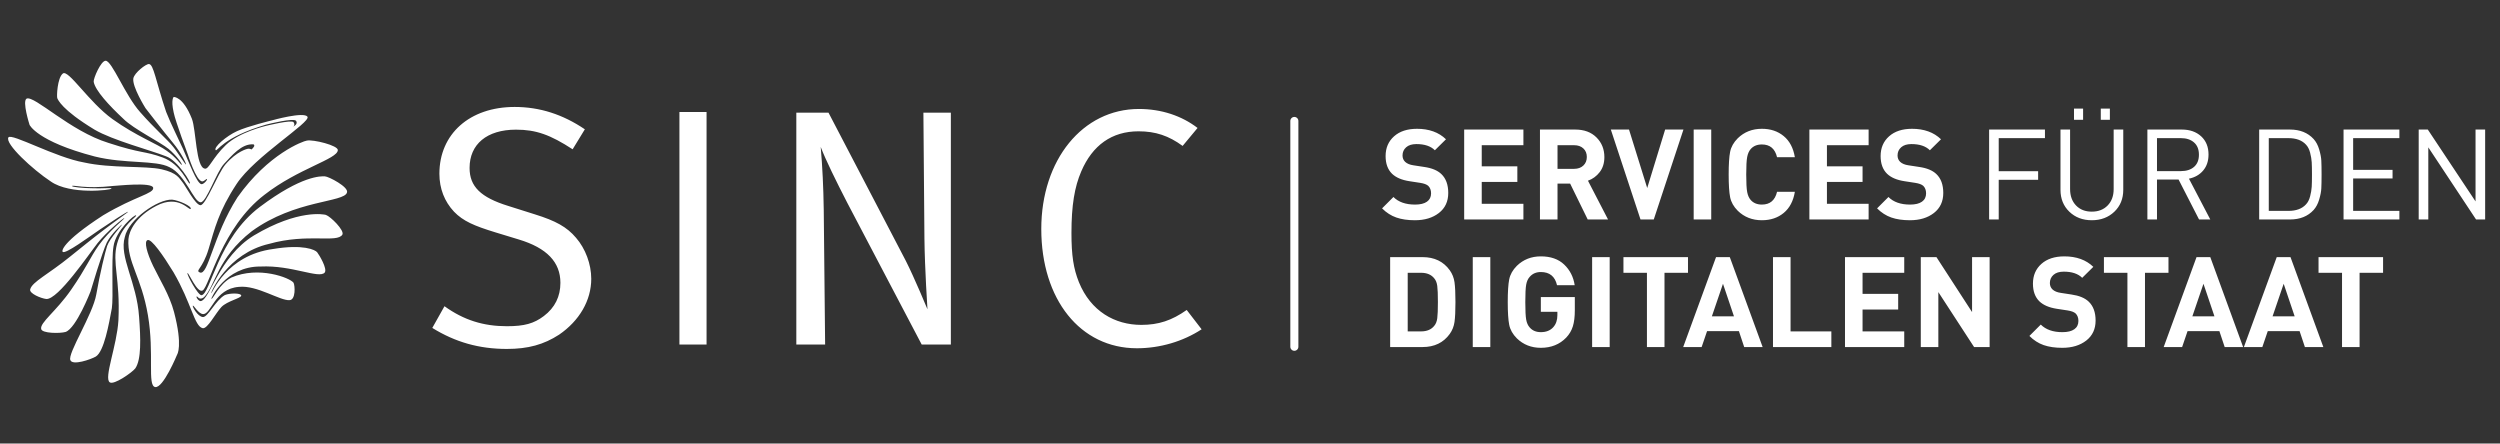 <svg xmlns="http://www.w3.org/2000/svg" xmlns:xlink="http://www.w3.org/1999/xlink" xmlns:serif="http://www.serif.com/" width="100%" height="100%" viewBox="0 0 310 55" xml:space="preserve" style="fill-rule:evenodd;clip-rule:evenodd;stroke-linejoin:round;stroke-miterlimit:2;"><rect x="0" y="0" width="310" height="55" fill="#333333" stroke="none"/><rect id="ArtBoard1" x="0" y="0" width="310" height="55" style="fill:none;"></rect><path d="M7.776,31.224c-0.124,-0.065 -0.205,-1.143 5.012,-4.525c4.012,-2.393 6.319,-2.678 6.206,-3.417c-0.115,-0.74 -4.627,-0.227 -4.925,-0.227c-3.631,0.411 -5.081,-0.172 -5.126,0.015c-0.027,0.126 1.382,0.254 2.364,0.269c1.423,0.072 2.532,-0.098 2.519,0.043c-0.015,0.198 -5.122,0.798 -7.514,-0.869c-2.249,-1.48 -5.75,-4.711 -5.266,-5.478c0.383,-0.556 5.846,2.498 9.406,3.116c3.319,0.739 7.61,0.394 9.583,0.841c1.972,0.448 2.195,1.138 2.582,1.586c0.386,0.449 1.584,2.827 2.236,2.866c0.649,0.042 2.115,-3.863 3.09,-5.043c1.464,-1.706 2.766,-1.95 2.766,-1.95c0.204,-0.061 0.487,0.082 0.487,0.082c0.264,-0.245 0.326,-0.406 0.326,-0.406c0,-0 0.06,-0.185 -0.102,-0.225c-1.444,-0.123 -2.704,1.423 -3.64,2.419c-0.934,0.997 -2.175,4.759 -2.887,4.759c-0.854,0.04 -1.869,-3.417 -3.883,-4.351c-1.708,-0.895 -5.49,-0.388 -9.252,-1.322c-7.177,-1.871 -8.091,-3.925 -8.091,-3.925c0,-0 -0.937,-2.927 -0.367,-3.253c0.976,-0.427 5.389,4.028 10.145,5.49c4.148,1.363 4.456,0.976 6.732,1.81c2.277,0.833 3.089,3.233 3.355,3.233c0.264,-0 -1.485,-2.868 -2.929,-3.374c-1.831,-0.733 -6.65,-1.994 -8.886,-3.316c-4.085,-2.48 -4.534,-3.721 -4.614,-3.904c-0.083,-0.182 0,-2.5 0.691,-3.051c0.691,-0.547 3.213,3.539 6.159,5.654c2.951,2.114 5.593,3.09 6.692,3.905c1.201,0.812 1.788,1.787 1.891,1.768c0.123,-0.062 -0.633,-1.139 -1.628,-1.974c-0.997,-0.831 -4.352,-2.479 -5.591,-3.72c-1.789,-1.668 -3.517,-3.538 -3.7,-4.615c-0.043,-0.407 0.895,-2.602 1.482,-2.602c0.794,0 2.4,4.269 4.292,6.383c1.729,1.972 3.538,3.58 3.985,4.168c0.489,0.549 1.606,2.339 1.687,2.317c0.082,-0.019 -0.567,-1.441 -1.626,-2.703c-1.058,-1.259 -3.397,-4.29 -3.397,-4.29c0,-0 -1.687,-2.683 -1.503,-3.7c0.143,-0.692 1.565,-1.791 1.932,-1.768c0.588,0.04 0.812,1.992 2.134,5.936c0.529,1.383 1.809,3.943 2.094,4.594c0.652,1.445 1.707,4.332 2.298,4.373c0.285,-0 0.772,-0.57 0.671,-0.632c-0.102,-0.06 -0.306,0.266 -0.59,0.286c-0.752,-0.02 -1.788,-3.355 -1.788,-3.355c0,0 -1.525,-4.067 -1.749,-5.185c-0.367,-1.647 -0,-1.932 -0,-1.932c-0,0 1.158,-0.081 2.257,2.705c0.528,1.364 0.487,6.039 1.605,6.181c0.489,0.122 0.936,-1.322 2.603,-2.928c1.666,-1.605 4.982,-2.377 4.982,-2.377c0,0 3.171,-0.794 3.416,-0.449c0.244,0.346 -0.041,0.549 -0.041,0.549c0,0 0.631,-0.304 0.366,-0.711c-0.264,-0.407 -3.395,0.366 -3.761,0.466c-5.389,1.588 -6.019,3.377 -6.223,3.153c-0.286,-0.346 1.322,-1.749 2.664,-2.357c1.342,-0.612 4.29,-1.324 4.29,-1.324c0,0 4.025,-1.136 4.434,-0.448c0.405,0.693 -6.549,4.922 -8.786,8.317c-2.237,3.396 -2.725,5.57 -3.476,8.072c-0.751,2.501 -1.688,2.642 -1.098,2.908c1.058,0.467 1.605,-4.514 4.676,-9.313c3.823,-5.408 8.152,-6.973 8.6,-7.034c0.816,-0.163 3.886,0.609 3.844,1.179c-0.021,1.118 -4.92,2.276 -9.109,5.55c-5.287,4.046 -6.791,11.284 -7.645,11.854c-0.671,0.409 -1.769,-2.297 -1.89,-2.154c-0.124,0.139 1.319,2.805 1.748,2.745c1.119,-0.182 2.034,-7.055 7.237,-10.96c5.206,-3.905 7.578,-3.802 8.052,-3.782c0.476,0.019 2.97,1.321 2.746,1.993c-0.306,1.26 -6.445,0.894 -11.813,4.817c-4.29,3.335 -4.515,6.771 -5.917,8.175c-0.61,0.487 -0.834,-0.204 -0.916,-0.083c-0.081,0.124 0.245,0.57 0.509,0.57c1.179,-0.202 2.216,-5.469 6.609,-8.151c5.509,-3.274 8.701,-2.604 8.906,-2.541c0.589,0.2 2.316,1.91 2.053,2.439c-0.651,1.096 -4.27,-0.204 -9.11,1.157c-5.143,1.18 -7.258,6.059 -7.157,6.121c0.103,0.06 1.83,-4.717 7.687,-5.49c3.7,-0.613 5.204,0.098 5.448,0.407c0.244,0.308 1.302,2.054 0.935,2.52c-0.711,0.795 -4.045,-0.936 -7.95,-0.752c-4.371,-0.042 -6.199,4.007 -6.101,4.007c0.245,0.019 0.918,-1.812 2.481,-2.642c3.376,-1.465 7.281,0.037 7.709,0.648c0.182,0.347 0.283,2.116 -0.491,2.156c-1.159,0.101 -4.024,-1.872 -6.26,-1.648c-3.091,0.224 -3.439,3.458 -4.494,3.375c-0.592,-0.061 -1.138,-1.136 -1.242,-1.036c-0.101,0.102 0.612,1.362 1.242,1.404c0.63,0.041 1.565,-2.075 2.724,-2.726c0.629,-0.262 2.013,-0.262 2.034,0.061c0.02,0.328 -1.749,0.673 -2.461,1.426c-0.712,0.75 -1.727,2.742 -2.318,2.62c-1.037,-0.222 -1.383,-3.088 -3.619,-6.932c-1.28,-2.095 -2.765,-4.23 -3.233,-3.987c-0.427,0.194 -0.078,1.567 0.712,3.214c0.791,1.647 2.022,3.568 2.583,5.693c1.117,4.249 0.386,5.287 0.386,5.287c-0,0 -1.728,4.209 -2.726,4.025c-0.995,-0.183 -0.079,-4.128 -0.894,-8.904c-0.811,-4.779 -2.582,-6.527 -2.419,-9.436c0.081,-1.018 0.915,-2.807 3.458,-4.127c2.803,-1.485 4.126,0.69 4.268,0.365c0.143,-0.325 -1.483,-1.057 -2.317,-1.138c-1.77,-0.062 -5.388,2.441 -5.856,4.635c-0.732,2.461 1.484,5.591 1.769,9.902c0.204,2.727 0.286,5.288 -0.468,6.386c-0.366,0.487 -2.664,2.113 -3.172,1.727c-0.753,-0.526 0.894,-4.533 1.078,-7.685c0.243,-5.226 -0.814,-7.137 -0.162,-9.515c0.649,-2.38 2.459,-3.295 2.358,-3.498c-0.102,-0.203 -2.522,1.829 -2.807,3.844c-0.285,1.689 0,6.323 -0.203,7.664c-0.367,1.954 -0.956,5.367 -1.993,6.001c-0.63,0.364 -2.888,1.138 -3.15,0.445c-0.387,-0.794 2.785,-5.672 3.213,-8.155c0.426,-2.479 1.137,-5.408 1.34,-5.995c0.326,-0.956 1.87,-2.603 1.851,-2.665c-0.021,-0.061 -1.363,1.179 -1.891,2.236c-0.527,1.058 -2.013,6.059 -2.013,6.059c0,0 -1.769,4.554 -3.09,5.02c-0.713,0.206 -2.927,0.186 -3.03,-0.362c-0.183,-0.794 1.829,-2.156 3.72,-4.88c1.892,-2.728 2.36,-4.028 3.436,-5.529c1.402,-1.913 3.172,-3.216 3.153,-3.337c-0.021,-0.121 -2.237,1.728 -3.314,3.092c-1.077,1.362 -4.901,7.034 -6.363,6.931c-0.672,-0.08 -2.138,-0.691 -1.995,-1.198c0.245,-0.936 2.236,-1.851 4.962,-4.067c1.059,-0.846 2.728,-2.213 4.208,-3.334c1.616,-1.225 3.002,-2.175 2.97,-2.218c-0.061,-0.081 -2.259,1.365 -3.518,2.218c-1.261,0.852 -4.283,3.099 -4.593,2.748Zm152.224,-16.224l0,28c-0,0.276 0.224,0.5 0.5,0.5c0.276,0 0.5,-0.224 0.5,-0.5l0,-28c-0,-0.276 -0.224,-0.5 -0.5,-0.5c-0.276,0 -0.5,0.224 -0.5,0.5Zm-93.661,11.584l-3.32,-1.049c-3.403,-1.054 -4.792,-2.4 -4.792,-4.708c-0,-2.942 2.144,-4.749 5.757,-4.749c2.482,-0 4.246,0.629 7.022,2.435l1.515,-2.479c-2.736,-1.85 -5.592,-2.771 -8.705,-2.771c-5.589,-0 -9.331,3.361 -9.331,8.278c0,1.849 0.632,3.445 1.81,4.705c1.134,1.178 2.522,1.768 5.128,2.565l2.899,0.883c3.489,1.049 5.169,2.814 5.169,5.379c-0,1.684 -0.671,3.07 -2.058,4.12c-1.222,0.923 -2.398,1.259 -4.582,1.259c-2.9,0 -5.338,-0.753 -7.734,-2.48l-1.512,2.691c2.858,1.767 5.801,2.606 9.246,2.606c2.648,-0 4.582,-0.544 6.471,-1.765c2.523,-1.725 3.994,-4.244 3.994,-6.933c0,-1.809 -0.716,-3.741 -1.891,-5.089c-1.136,-1.343 -2.52,-2.099 -5.086,-2.898Zm80.813,11.852c-1.85,1.305 -3.49,1.85 -5.63,1.85c-3.281,-0 -6.266,-1.683 -7.738,-5.297c-0.673,-1.68 -0.924,-3.319 -0.924,-6.094c0,-3.406 0.381,-5.716 1.218,-7.649c1.39,-3.237 3.787,-4.963 7.104,-4.963c2.104,0 3.741,0.55 5.464,1.811l1.851,-2.227c-1.977,-1.516 -4.495,-2.354 -7.273,-2.354c-6.975,0 -12.105,6.303 -12.105,14.877c-0,8.745 4.834,14.795 11.856,14.795c2.855,-0 5.716,-0.841 8.025,-2.352l-1.848,-2.397Zm108.817,-6.646c1.504,-0 2.705,0.433 3.603,1.3l-1.379,1.362c-0.511,-0.511 -1.274,-0.767 -2.286,-0.767c-0.554,-0 -0.979,0.133 -1.277,0.399c-0.298,0.267 -0.446,0.603 -0.446,1.01c-0,0.324 0.109,0.59 0.329,0.799c0.24,0.22 0.579,0.361 1.018,0.423l1.331,0.204c0.95,0.136 1.66,0.428 2.13,0.877c0.574,0.543 0.862,1.326 0.862,2.349c-0,1.055 -0.387,1.882 -1.159,2.483c-0.773,0.6 -1.765,0.9 -2.976,0.9c-0.888,0 -1.655,-0.112 -2.303,-0.336c-0.647,-0.225 -1.237,-0.603 -1.77,-1.136l1.41,-1.41c0.627,0.627 1.519,0.94 2.678,0.94c0.648,0 1.141,-0.12 1.48,-0.36c0.34,-0.24 0.509,-0.585 0.509,-1.034c0,-0.386 -0.114,-0.694 -0.344,-0.924c-0.199,-0.177 -0.533,-0.303 -1.003,-0.376l-1.331,-0.203c-0.95,-0.147 -1.671,-0.455 -2.161,-0.924c-0.533,-0.523 -0.799,-1.253 -0.799,-2.193c-0,-1.013 0.35,-1.83 1.049,-2.451c0.7,-0.622 1.645,-0.932 2.835,-0.932Zm-64.905,-0c1.221,-0 2.187,0.339 2.897,1.018c0.71,0.678 1.144,1.529 1.3,2.553l-2.192,-0c-0.251,-1.086 -0.919,-1.629 -2.005,-1.629c-0.575,-0 -1.034,0.198 -1.379,0.595c-0.219,0.24 -0.365,0.561 -0.438,0.963c-0.073,0.402 -0.11,1.125 -0.11,2.17c0,1.044 0.037,1.769 0.11,2.177c0.073,0.407 0.219,0.731 0.438,0.971c0.335,0.386 0.794,0.579 1.379,0.579c0.668,0 1.185,-0.209 1.55,-0.626c0.334,-0.376 0.501,-0.872 0.501,-1.488l0,-0.407l-2.051,-0l-0,-1.833l4.213,0l-0,1.629c-0,0.814 -0.081,1.483 -0.243,2.005c-0.162,0.522 -0.436,0.986 -0.822,1.394c-0.815,0.845 -1.864,1.268 -3.148,1.268c-1.18,0 -2.172,-0.391 -2.976,-1.174c-0.512,-0.512 -0.828,-1.073 -0.948,-1.684c-0.12,-0.611 -0.18,-1.548 -0.18,-2.811c0,-1.264 0.06,-2.201 0.18,-2.812c0.12,-0.611 0.436,-1.172 0.948,-1.684c0.804,-0.783 1.796,-1.174 2.976,-1.174Zm83.011,0.094l4.072,11.151l-2.286,0l-0.658,-1.973l-3.947,-0l-0.674,1.973l-2.286,0l4.072,-11.151l1.707,-0Zm-89.276,-0l-0,11.151l-2.177,0l-0,-11.151l2.177,-0Zm24.512,-0l-0,1.942l-2.914,-0l0,9.209l-2.177,0l0,-9.209l-2.913,-0l-0,-1.942l8.004,-0Zm12.718,-0l-0,9.209l5.059,0l-0,1.942l-7.237,0l0,-11.151l2.178,-0Zm46.862,-0l-0,1.942l-2.913,-0l-0,9.209l-2.178,0l0,-9.209l-2.913,-0l0,-1.942l8.004,-0Zm26.61,-0l0,1.942l-2.913,-0l0,9.209l-2.177,0l0,-9.209l-2.913,-0l-0,-1.942l8.003,-0Zm-123.123,-0l4.026,-0c1.461,-0 2.584,0.543 3.367,1.629c0.313,0.438 0.509,0.931 0.587,1.48c0.079,0.548 0.118,1.37 0.118,2.467c-0,1.096 -0.039,1.918 -0.118,2.466c-0.078,0.549 -0.274,1.042 -0.587,1.48c-0.783,1.086 -1.906,1.629 -3.367,1.629l-4.026,0l0,-11.151Zm74.335,-0l-0,11.151l-1.927,0l-4.432,-6.813l-0,6.813l-2.177,0l-0,-11.151l1.942,-0l4.417,6.813l-0,-6.813l2.177,-0Zm-10.588,-0l-0,1.942l-5.169,-0l0,2.615l4.417,0l0,1.943l-4.417,-0l0,2.709l5.169,0l-0,1.942l-7.346,0l0,-11.151l7.346,-0Zm-21.63,-0l4.072,11.151l-2.287,0l-0.657,-1.973l-3.947,-0l-0.674,1.973l-2.287,0l4.073,-11.151l1.707,-0Zm69.526,-0l4.072,11.151l-2.287,0l-0.657,-1.973l-3.947,-0l-0.674,1.973l-2.287,0l4.073,-11.151l1.707,-0Zm-84.421,-0l-0,11.151l-2.177,0l-0,-11.151l2.177,-0Zm-115.352,10.841l3.365,0l-0,-28.833l-3.365,-0l-0,28.833Zm30.381,-13.114c0.044,3.783 0.377,8.743 0.377,8.743c-0,0 -1.638,-3.955 -2.687,-6.012l-9.584,-18.368l-3.992,0l0,28.751l3.572,0l-0.171,-16.687c-0.041,-2.859 -0.166,-5.379 -0.376,-7.818c0.586,1.553 1.932,4.286 3.275,6.893l9.248,17.612l3.615,0l0,-28.751l-3.405,0l0.128,15.637Zm61.587,4.215l-1.661,-0l0,7.267l1.661,0c0.72,0 1.263,-0.229 1.629,-0.689c0.198,-0.23 0.323,-0.543 0.375,-0.94c0.053,-0.396 0.079,-1.065 0.079,-2.004c-0,-0.94 -0.026,-1.608 -0.079,-2.005c-0.052,-0.397 -0.177,-0.71 -0.375,-0.94c-0.366,-0.459 -0.909,-0.689 -1.629,-0.689Zm37.433,1.362l-1.378,4.041l2.741,0l-1.363,-4.041Zm59.58,0l-1.378,4.041l2.741,0l-1.363,-4.041Zm9.946,0l-1.378,4.041l2.741,0l-1.363,-4.041Zm-64.702,-19.217c1.076,-0 1.979,0.302 2.71,0.908c0.731,0.606 1.19,1.477 1.378,2.616l-2.208,-0c-0.251,-1.055 -0.877,-1.582 -1.88,-1.582c-0.595,-0 -1.06,0.193 -1.394,0.579c-0.209,0.24 -0.352,0.567 -0.431,0.979c-0.078,0.413 -0.117,1.136 -0.117,2.169c-0,1.034 0.039,1.757 0.117,2.17c0.079,0.412 0.222,0.738 0.431,0.979c0.334,0.386 0.799,0.579 1.394,0.579c1.003,0 1.629,-0.527 1.88,-1.582l2.208,0c-0.188,1.138 -0.647,2.01 -1.378,2.616c-0.731,0.605 -1.634,0.908 -2.71,0.908c-1.19,0 -2.187,-0.391 -2.991,-1.174c-0.512,-0.512 -0.828,-1.073 -0.948,-1.684c-0.12,-0.611 -0.18,-1.548 -0.18,-2.812c-0,-1.263 0.06,-2.2 0.18,-2.811c0.12,-0.611 0.436,-1.172 0.948,-1.684c0.804,-0.783 1.801,-1.174 2.991,-1.174Zm-42.774,-0c1.503,-0 2.704,0.433 3.602,1.3l-1.378,1.362c-0.512,-0.511 -1.274,-0.767 -2.287,-0.767c-0.553,-0 -0.979,0.133 -1.276,0.399c-0.298,0.266 -0.447,0.603 -0.447,1.01c0,0.324 0.11,0.59 0.329,0.799c0.24,0.219 0.58,0.36 1.018,0.423l1.332,0.204c0.95,0.135 1.66,0.428 2.13,0.877c0.574,0.543 0.861,1.326 0.861,2.349c0,1.055 -0.386,1.882 -1.159,2.483c-0.773,0.6 -1.765,0.9 -2.976,0.9c-0.887,0 -1.655,-0.112 -2.302,-0.337c-0.648,-0.224 -1.238,-0.603 -1.77,-1.135l1.41,-1.41c0.626,0.627 1.519,0.94 2.678,0.94c0.647,0 1.141,-0.12 1.48,-0.36c0.339,-0.24 0.509,-0.585 0.509,-1.034c-0,-0.386 -0.115,-0.694 -0.345,-0.924c-0.198,-0.178 -0.532,-0.303 -1.002,-0.376l-1.331,-0.204c-0.951,-0.146 -1.671,-0.454 -2.162,-0.924c-0.532,-0.522 -0.799,-1.253 -0.799,-2.192c0,-1.013 0.35,-1.83 1.05,-2.452c0.699,-0.621 1.644,-0.931 2.835,-0.931Zm61.381,-0c1.504,-0 2.705,0.433 3.603,1.3l-1.379,1.362c-0.511,-0.511 -1.274,-0.767 -2.286,-0.767c-0.554,-0 -0.979,0.133 -1.277,0.399c-0.298,0.266 -0.446,0.603 -0.446,1.01c-0,0.324 0.109,0.59 0.329,0.799c0.24,0.219 0.579,0.36 1.018,0.423l1.331,0.204c0.95,0.135 1.66,0.428 2.13,0.877c0.574,0.543 0.862,1.326 0.862,2.349c-0,1.055 -0.387,1.882 -1.16,2.483c-0.772,0.6 -1.764,0.9 -2.975,0.9c-0.888,0 -1.655,-0.112 -2.303,-0.337c-0.647,-0.224 -1.237,-0.603 -1.77,-1.135l1.41,-1.41c0.626,0.627 1.519,0.94 2.678,0.94c0.648,0 1.141,-0.12 1.48,-0.36c0.34,-0.24 0.509,-0.585 0.509,-1.034c0,-0.386 -0.114,-0.694 -0.344,-0.924c-0.199,-0.178 -0.533,-0.303 -1.003,-0.376l-1.331,-0.204c-0.95,-0.146 -1.671,-0.454 -2.161,-0.924c-0.533,-0.522 -0.799,-1.253 -0.799,-2.192c-0,-1.013 0.35,-1.83 1.049,-2.452c0.7,-0.621 1.645,-0.931 2.835,-0.931Zm26.204,0.094l-0,7.471c-0,1.106 -0.368,2.012 -1.105,2.717c-0.736,0.705 -1.668,1.057 -2.795,1.057c-1.128,0 -2.057,-0.352 -2.788,-1.057c-0.731,-0.705 -1.097,-1.611 -1.097,-2.717l0,-7.471l1.191,-0l-0,7.377c-0,0.845 0.245,1.524 0.736,2.036c0.491,0.511 1.143,0.767 1.958,0.767c0.814,0 1.469,-0.256 1.965,-0.767c0.496,-0.512 0.744,-1.191 0.744,-2.036l0,-7.377l1.191,-0Zm34.238,-0l-0,1.065l-5.733,-0l0,3.931l4.887,-0l0,1.065l-4.887,-0l0,4.025l5.733,0l-0,1.065l-6.923,0l0,-11.151l6.923,-0Zm-108.62,-0l0,1.942l-5.168,-0l-0,2.615l4.416,0l0,1.942l-4.416,0l-0,2.71l5.168,0l0,1.942l-7.345,0l-0,-11.151l7.345,-0Zm42.806,-0l-0,1.942l-5.169,-0l0,2.615l4.417,0l0,1.942l-4.417,0l0,2.71l5.169,0l-0,1.942l-7.346,0l0,-11.151l7.346,-0Zm-22.961,-0l-3.681,11.151l-1.645,0l-3.68,-11.151l2.255,-0l2.256,7.251l2.224,-7.251l2.271,-0Zm57.528,-0l4.276,-0c0.982,-0 1.778,0.279 2.389,0.837c0.61,0.559 0.916,1.314 0.916,2.264c-0,0.793 -0.219,1.451 -0.658,1.973c-0.439,0.522 -1.028,0.862 -1.77,1.018l2.647,5.059l-1.394,0l-2.537,-4.949l-2.678,-0l-0,4.949l-1.191,0l0,-11.151Zm-54.083,-0l0,11.151l-2.177,0l0,-11.151l2.177,-0Zm95.965,-0l-0,11.151l-1.128,0l-5.92,-8.943l-0,8.943l-1.191,0l0,-11.151l1.128,-0l5.92,8.911l0,-8.911l1.191,-0Zm-117.203,-0l4.37,-0c1.107,-0 1.986,0.326 2.639,0.978c0.653,0.653 0.979,1.465 0.979,2.436c-0,0.741 -0.193,1.363 -0.58,1.864c-0.386,0.501 -0.871,0.856 -1.456,1.065l2.49,4.808l-2.521,0l-2.178,-4.448l-1.566,0l0,4.448l-2.177,0l0,-11.151Zm89.183,-0l3.821,-0c1.232,-0 2.209,0.391 2.929,1.174c0.303,0.334 0.533,0.765 0.689,1.292c0.157,0.528 0.246,0.99 0.266,1.386c0.021,0.397 0.032,0.972 0.032,1.723c-0,0.752 -0.011,1.326 -0.032,1.723c-0.02,0.397 -0.109,0.859 -0.266,1.386c-0.156,0.528 -0.386,0.958 -0.689,1.293c-0.72,0.783 -1.697,1.174 -2.929,1.174l-3.821,0l-0,-11.151Zm-26.564,-0l-0,1.065l-5.733,-0l0,4.103l4.887,0l0,1.065l-4.887,0l0,4.918l-1.19,0l0,-11.151l6.923,-0Zm30.182,1.065l-2.428,-0l-0,9.021l2.428,0c0.971,0 1.702,-0.271 2.192,-0.814c0.23,-0.24 0.4,-0.575 0.509,-1.003c0.11,-0.428 0.175,-0.819 0.196,-1.174c0.021,-0.355 0.031,-0.862 0.031,-1.52c0,-0.657 -0.01,-1.164 -0.031,-1.519c-0.021,-0.355 -0.086,-0.746 -0.196,-1.175c-0.109,-0.428 -0.279,-0.762 -0.509,-1.002c-0.49,-0.543 -1.221,-0.814 -2.192,-0.814Zm-13.314,-0l-2.975,-0l-0,4.087l2.975,0c0.679,0 1.219,-0.174 1.621,-0.524c0.402,-0.35 0.603,-0.854 0.603,-1.512c0,-0.657 -0.203,-1.164 -0.61,-1.519c-0.408,-0.355 -0.945,-0.532 -1.614,-0.532Zm-75.242,0.877l-2.068,-0l0,2.929l2.068,-0c0.469,-0 0.848,-0.136 1.135,-0.408c0.287,-0.271 0.431,-0.626 0.431,-1.065c-0,-0.438 -0.144,-0.791 -0.431,-1.057c-0.287,-0.266 -0.666,-0.399 -1.135,-0.399Zm63.104,-4.542l-0,1.394l-1.128,-0l0,-1.394l1.128,-0Zm3.32,-0l0,1.394l-1.127,-0l-0,-1.394l1.127,-0Z" style="fill:#fff;fill-rule:nonzero;"></path></svg>